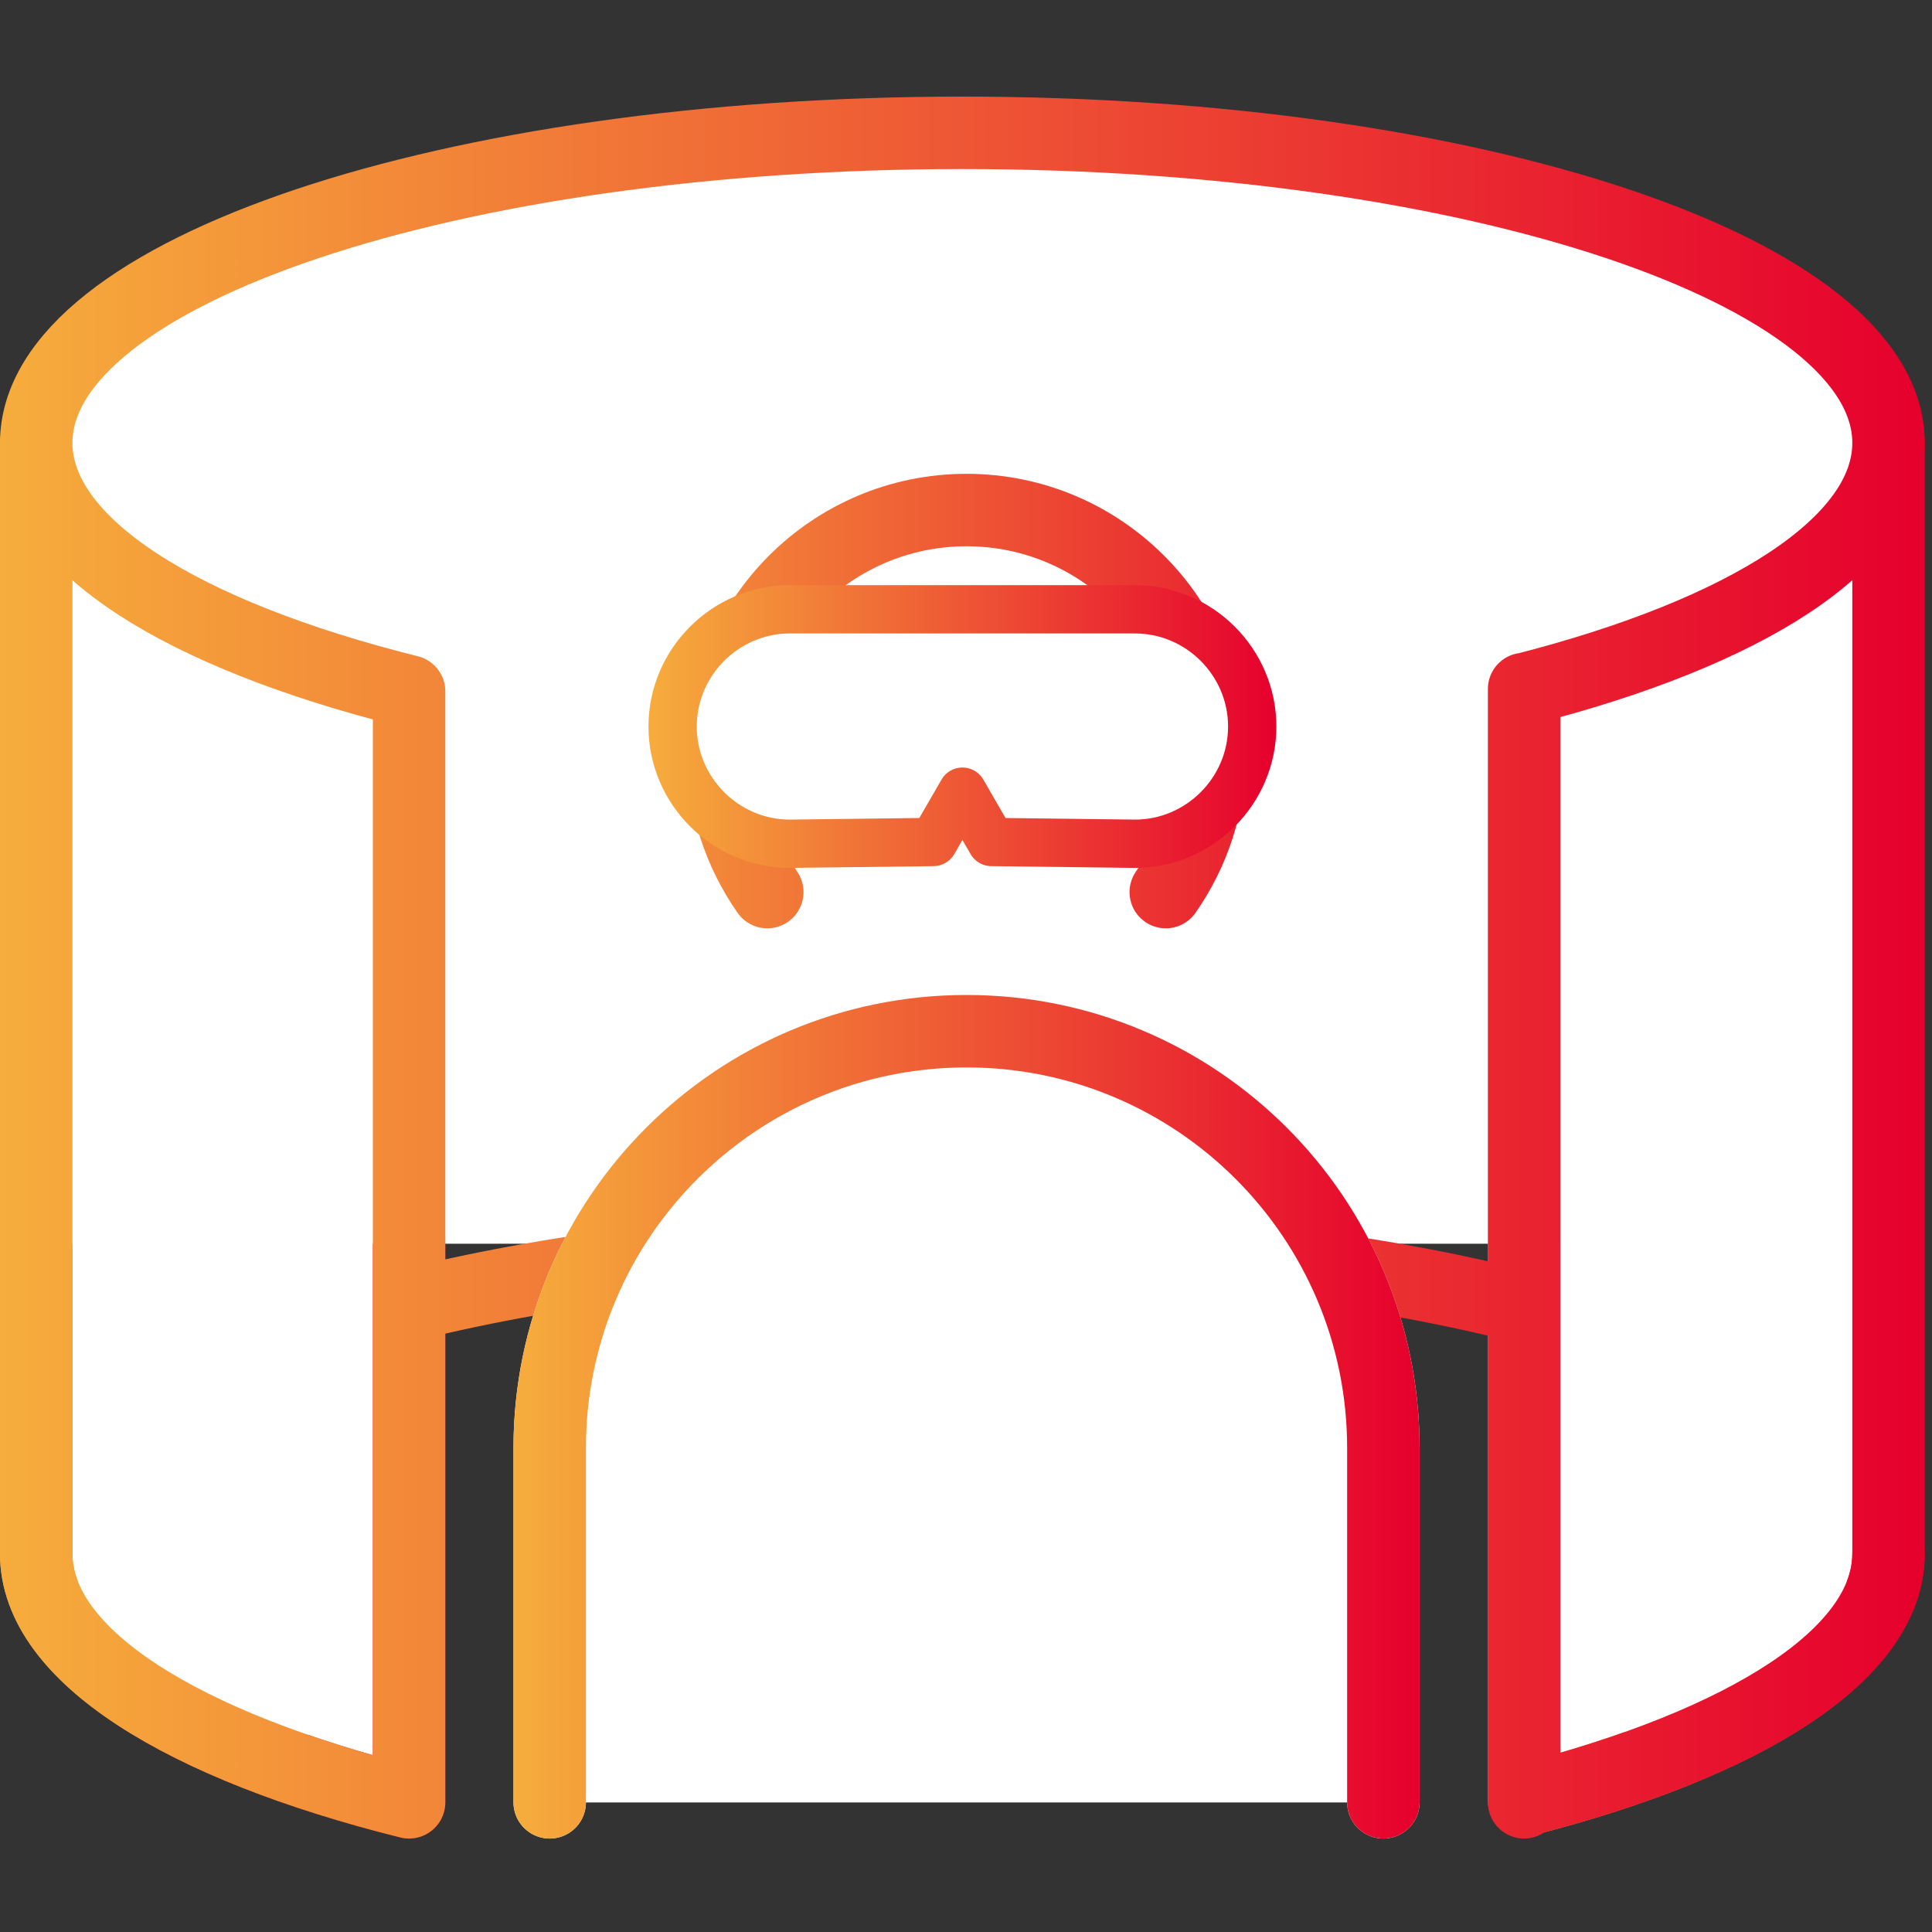 <svg width="80" height="80" viewBox="0 0 80 80" fill="none" xmlns="http://www.w3.org/2000/svg">
<rect x="0" y="0" width="80" height="80" fill="#333333" stroke="none"/>
<g clip-path="url(#clip0_1826_3905)">
<path d="M1.5 64.34V18.34C1.5 22.56 7.57 26.29 16.94 28.63V74.63C7.57 72.29 1.5 68.56 1.5 64.34Z" fill="white" stroke="url(#paint0_linear_1826_3905)" stroke-width="3" stroke-linecap="round" stroke-linejoin="round"/>
<path d="M78.199 18.34C78.199 22.5 72.279 26.2 63.109 28.54V74.54C72.279 72.2 78.199 68.5 78.199 64.34" fill="white"/>
<path d="M78.199 18.34C78.199 22.5 72.279 26.2 63.109 28.54V74.54C72.279 72.2 78.199 68.5 78.199 64.34" stroke="url(#paint1_linear_1826_3905)" stroke-width="3" stroke-linecap="round" stroke-linejoin="round"/>
<path d="M77.129 17.07H2.309V51.5H77.129V17.07Z" fill="white"/>
<path d="M63.11 74.63V28.53V74.63ZM16.94 74.63V28.63V74.63ZM78.2 64.34V18.34V64.34ZM1.5 64.34V18.34V64.34ZM16.94 54.04C23.33 52.45 31.26 51.5 39.85 51.5C48.44 51.5 56.66 52.48 63.11 54.13M1.5 64.34C1.5 68.56 7.57 72.29 16.94 74.63L1.5 64.34ZM63.11 74.54C72.28 72.2 78.2 68.5 78.2 64.34L63.11 74.54ZM63.11 28.54C72.28 26.2 78.2 22.5 78.2 18.34C78.2 11.25 61.03 5.5 39.85 5.5C18.67 5.5 1.5 11.25 1.5 18.34C1.5 22.56 7.57 26.29 16.94 28.63" fill="white"/>
<path d="M63.11 74.63V28.53M78.2 18.34V64.34C78.2 68.5 72.28 72.2 63.11 74.54M78.2 18.34C78.2 22.5 72.28 26.2 63.11 28.54M78.2 18.34C78.2 11.25 61.03 5.5 39.85 5.5C18.67 5.5 1.5 11.25 1.5 18.34M1.5 18.34V64.34C1.5 68.56 7.57 72.29 16.94 74.63V28.63C7.57 26.29 1.5 22.56 1.5 18.34ZM16.94 54.04C23.33 52.45 31.26 51.5 39.85 51.5C48.44 51.5 56.66 52.48 63.11 54.13" stroke="url(#paint2_linear_1826_3905)" stroke-width="3" stroke-linecap="round" stroke-linejoin="round"/>
<path d="M22.762 74.63V59.96C22.762 50.43 30.492 42.7 40.022 42.7C49.552 42.7 57.282 50.43 57.282 59.96V74.63M48.272 36.94C49.412 35.31 50.092 33.33 50.092 31.19C50.092 25.63 45.582 21.12 40.022 21.12C34.462 21.12 29.952 25.63 29.952 31.19C29.952 33.33 30.632 35.31 31.772 36.94" fill="white"/>
<path d="M22.762 74.63V59.96C22.762 50.43 30.492 42.7 40.022 42.7C49.552 42.7 57.282 50.43 57.282 59.96V74.63M48.272 36.94C49.412 35.31 50.092 33.33 50.092 31.19C50.092 25.63 45.582 21.12 40.022 21.12C34.462 21.12 29.952 25.63 29.952 31.19C29.952 33.33 30.632 35.31 31.772 36.94" stroke="white" stroke-width="3" stroke-miterlimit="10" stroke-linecap="round"/>
<path d="M46.851 24.23H33.071C30.501 24.23 28.391 26.34 28.391 28.91C28.391 31.48 30.501 33.59 33.071 33.59L38.801 33.52L39.961 31.51L41.121 33.52L46.851 33.59C49.421 33.59 51.531 31.48 51.531 28.91C51.531 26.34 49.421 24.23 46.851 24.23Z" fill="white" stroke="white" stroke-width="2" stroke-linecap="round" stroke-linejoin="round"/>
<path d="M22.762 74.63V59.96C22.762 50.43 30.492 42.7 40.022 42.7C49.552 42.7 57.282 50.43 57.282 59.96V74.63M48.272 36.94C49.412 35.31 50.092 33.33 50.092 31.19C50.092 25.63 45.582 21.12 40.022 21.12C34.462 21.12 29.952 25.63 29.952 31.19C29.952 33.33 30.632 35.31 31.772 36.94" fill="white"/>
<path d="M22.762 74.63V59.96C22.762 50.43 30.492 42.7 40.022 42.7C49.552 42.7 57.282 50.43 57.282 59.96V74.63M48.272 36.94C49.412 35.31 50.092 33.33 50.092 31.19C50.092 25.63 45.582 21.12 40.022 21.12C34.462 21.12 29.952 25.63 29.952 31.19C29.952 33.33 30.632 35.31 31.772 36.94" stroke="url(#paint3_linear_1826_3905)" stroke-width="3" stroke-miterlimit="10" stroke-linecap="round"/>
<path d="M46.998 25.23H32.706C30.04 25.23 27.852 27.418 27.852 30.084C27.852 32.749 30.04 34.938 32.706 34.938L38.648 34.865L39.852 32.781L41.055 34.865L46.998 34.938C49.663 34.938 51.852 32.749 51.852 30.084C51.852 27.418 49.663 25.23 46.998 25.23Z" fill="white" stroke="url(#paint4_linear_1826_3905)" stroke-width="2" stroke-linecap="round" stroke-linejoin="round"/>
</g>
<defs>
<linearGradient id="paint0_linear_1826_3905" x1="-5.47313e-08" y1="46.49" x2="18.44" y2="46.49" gradientUnits="userSpaceOnUse">
<stop stop-color="#F6AD3C"/>
<stop offset="1" stop-color="#E6002D"/>
</linearGradient>
<linearGradient id="paint1_linear_1826_3905" x1="61.609" y1="4" x2="79.699" y2="4" gradientUnits="userSpaceOnUse">
<stop stop-color="#F6AD3C"/>
<stop offset="1" stop-color="#E6002D"/>
</linearGradient>
<linearGradient id="paint2_linear_1826_3905" x1="1.02263e-07" y1="40.06" x2="79.7" y2="40.06" gradientUnits="userSpaceOnUse">
<stop stop-color="#F6AD3C"/>
<stop offset="1" stop-color="#E6002D"/>
</linearGradient>
<linearGradient id="paint3_linear_1826_3905" x1="21.262" y1="47.87" x2="58.792" y2="47.87" gradientUnits="userSpaceOnUse">
<stop stop-color="#F6AD3C"/>
<stop offset="1" stop-color="#E6002D"/>
</linearGradient>
<linearGradient id="paint4_linear_1826_3905" x1="26.814" y1="30.084" x2="52.889" y2="30.084" gradientUnits="userSpaceOnUse">
<stop stop-color="#F6AD3C"/>
<stop offset="1" stop-color="#E6002D"/>
</linearGradient>
<clipPath id="clip0_1826_3905">
<rect width="79.7" height="72.13" fill="white" transform="translate(0 4)"/>
</clipPath>
</defs>
</svg>
